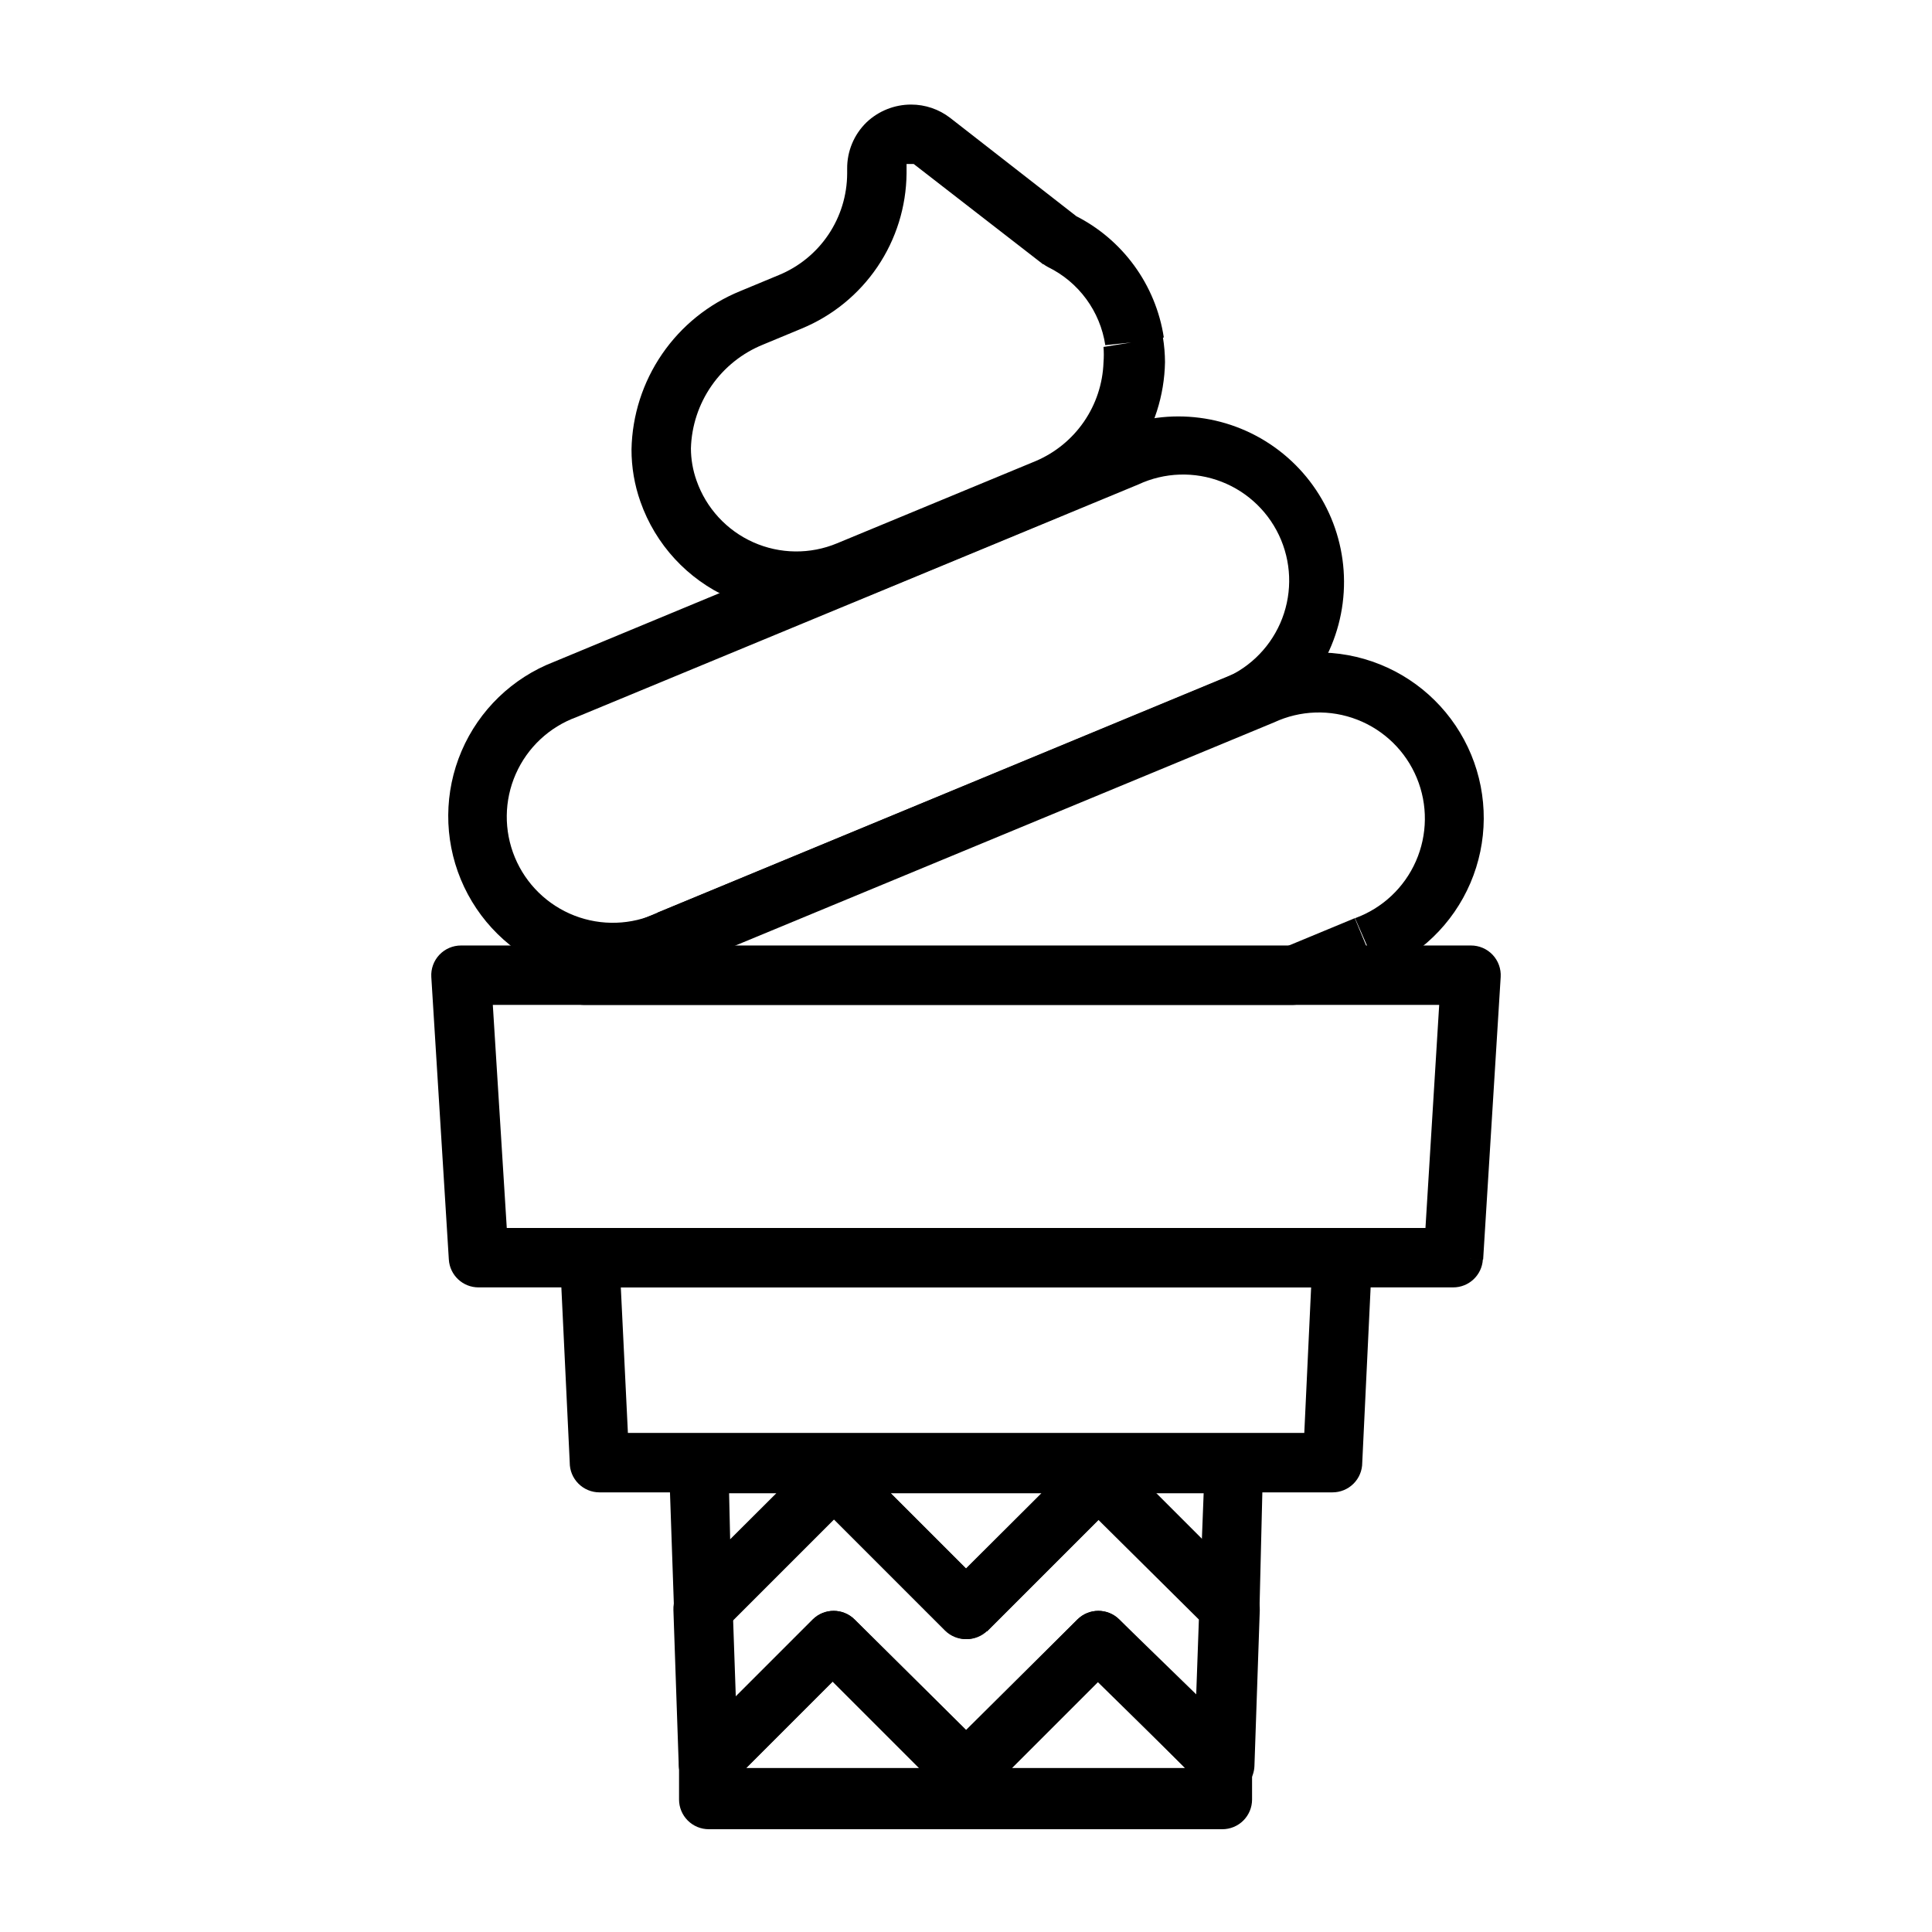 <?xml version="1.0" encoding="UTF-8"?>
<!-- Uploaded to: ICON Repo, www.svgrepo.com, Generator: ICON Repo Mixer Tools -->
<svg fill="#000000" width="800px" height="800px" version="1.1" viewBox="144 144 512 512" xmlns="http://www.w3.org/2000/svg">
 <g>
  <path d="m321.28 393.15 3.07 6.852 148.86-61.246c14.473-6.047 24.617-19.352 26.613-34.906 2-15.555-4.453-30.996-16.926-40.504-12.469-9.508-29.066-11.641-43.535-5.594l-148.55 61.641c-11.012 4.258-19.84 12.777-24.488 23.633-4.644 10.852-4.719 23.121-0.203 34.031 4.516 10.91 13.242 19.535 24.199 23.93 10.961 4.391 23.227 4.18 34.027-0.594l-3.07-7.242-2.992-7.242c-6.945 3.246-14.918 3.508-22.066 0.73-7.144-2.777-12.848-8.355-15.781-15.438-2.938-7.086-2.848-15.062 0.242-22.078 3.086-7.019 8.91-12.469 16.117-15.09l148.86-61.637c6.949-3.246 14.918-3.508 22.066-0.73 7.148 2.777 12.848 8.355 15.785 15.438 2.934 7.086 2.848 15.062-0.242 22.078-3.09 7.019-8.914 12.469-16.117 15.09l-148.86 61.559z"/>
  <path d="m506.19 394.41 2.992 7.242c11.012-4.262 19.84-12.781 24.488-23.637 4.648-10.852 4.723-23.121 0.203-34.031-4.516-10.906-13.238-19.535-24.199-23.926-10.961-4.394-23.227-4.18-34.027 0.59l-179.88 74.547c-3.426 1.461-5.363 5.121-4.641 8.773 0.727 3.652 3.906 6.297 7.633 6.344h187.82c1.031-0.016 2.047-0.227 2.992-0.633l19.445-7.871-5.984-14.484-18.027 7.477-146.66 0.004 143.27-59.355h0.004c6.945-3.246 14.918-3.508 22.066-0.73 7.144 2.777 12.848 8.355 15.781 15.438 2.938 7.086 2.848 15.062-0.242 22.078-3.086 7.019-8.91 12.469-16.117 15.09z"/>
  <path d="m444.55 234.69 7.871-1.258v-0.004c-2.137-13.984-10.945-26.055-23.617-32.352l-3.543 7.008 1.023 7.871 0.004-0.004c3.137-0.426 5.715-2.691 6.543-5.75 0.824-3.059-0.266-6.312-2.766-8.262l-34.242-26.684c-2.977-2.305-6.633-3.551-10.395-3.543-4.394 0.004-8.621 1.695-11.805 4.723-3.312 3.223-5.16 7.66-5.117 12.281v1.258c-0.02 5.773-1.75 11.414-4.973 16.207-3.223 4.793-7.793 8.52-13.133 10.715l-10.234 4.25c-8.379 3.414-15.57 9.207-20.691 16.664-5.121 7.457-7.945 16.25-8.121 25.297-0.008 4.719 0.789 9.402 2.363 13.852 3.988 11.355 12.477 20.562 23.469 25.461 10.992 4.902 23.516 5.059 34.625 0.441l52.664-21.805v-0.004c8.223-3.32 15.289-8.984 20.312-16.293 5.027-7.305 7.789-15.93 7.949-24.797-0.012-2.191-0.195-4.375-0.551-6.535l-15.742 2.516-0.004 0.004c0.109 1.363 0.109 2.731 0 4.094-0.195 5.613-1.988 11.051-5.168 15.68-3.18 4.633-7.613 8.258-12.781 10.457l-52.664 21.805c-7.121 2.969-15.152 2.871-22.199-0.273-7.047-3.144-12.484-9.055-15.035-16.336-0.98-2.754-1.488-5.656-1.492-8.582 0.176-5.941 2.078-11.703 5.477-16.582 3.394-4.879 8.141-8.664 13.652-10.891l10.234-4.25h-0.004c8.152-3.367 15.137-9.059 20.078-16.367 4.941-7.309 7.621-15.906 7.711-24.727v-2.519h1.887l34.32 26.609 4.801-6.219-1.023-7.871 0.008-0.004c-3.402 0.473-6.106 3.094-6.684 6.477-0.574 3.387 1.109 6.754 4.164 8.324 8.156 3.984 13.836 11.727 15.191 20.703z"/>
  <path d="m529.1 477.3v-7.871h-250.8l-3.699-59.117h250.8l-4.094 66.52 15.742 0.945 4.648-74.867c0.129-2.168-0.641-4.293-2.133-5.875-1.488-1.578-3.566-2.473-5.738-2.469h-267.65c-2.176-0.004-4.25 0.891-5.742 2.469-1.492 1.582-2.262 3.707-2.133 5.875l4.644 74.863c0.25 4.164 3.703 7.406 7.875 7.398h258.28c4.168 0.008 7.621-3.234 7.871-7.398z"/>
  <path d="m300.26 477.3h-7.871l2.598 54.316h-0.004c0 2.09 0.832 4.09 2.309 5.566 1.477 1.477 3.477 2.309 5.566 2.309h194.28c2.086 0 4.09-0.832 5.566-2.309 1.477-1.477 2.305-3.477 2.305-5.566l2.598-54.316c0-2.086-0.828-4.09-2.305-5.566-1.477-1.477-3.481-2.305-5.566-2.305h-199.48c-4.348 0-7.875 3.523-7.875 7.871h7.871v7.871h191.21l-1.812 38.574h-179.25l-2.281-46.84h-7.871z"/>
  <path d="m400 613.57 5.59-5.59-35.113-34.793c-3.07-3.051-8.027-3.051-11.098 0l-33.141 33.141c-1.535 1.543-2.359 3.652-2.285 5.824v8.738c0 2.09 0.832 4.09 2.309 5.566 1.477 1.477 3.477 2.305 5.566 2.305h136.11c2.09 0 4.09-0.828 5.566-2.305s2.305-3.477 2.305-5.566v-8.738c0.078-2.172-0.75-4.281-2.281-5.824l-32.906-33.141c-3.07-3.051-8.027-3.051-11.098 0l-35.109 35.109 5.59 5.273 5.59-5.59-5.59 5.59 5.59 5.59 29.52-29.52 25.191 25.191v5.273h7.871v-7.559h-128.55v-1.102h-7.871l5.273 5.824 27.629-27.629 29.52 29.52c3.07 3.051 8.031 3.051 11.102 0z"/>
  <path d="m400 570.74 5.586-5.43-35.109-35.109c-3.07-3.055-8.027-3.055-11.098 0l-34.637 34.637c-1.535 1.543-2.359 3.648-2.281 5.824l1.418 41.328h-0.004c0.211 3.008 2.125 5.633 4.922 6.754 2.801 1.121 5.992 0.547 8.227-1.48l27.629-27.629 29.52 29.52c3.07 3.051 8.031 3.051 11.102 0l29.52-29.52 28.184 27.629c2.211 2.234 5.539 2.938 8.465 1.793 2.926-1.148 4.891-3.926 4.996-7.066l1.418-41.328h-0.004c0.078-2.176-0.75-4.281-2.281-5.824l-34.637-34.637c-3.07-3.055-8.031-3.055-11.102 0l-35.422 35.109 5.59 5.43 5.586-5.43-5.586 5.43 5.59 5.59 29.52-29.52 26.605 26.371-0.707 19.836-20.391-19.836c-3.07-3.051-8.027-3.051-11.098 0l-29.52 29.285-29.523-29.285c-3.07-3.051-8.027-3.051-11.098 0l-20.387 20.387-0.711-20.387 26.609-26.609 29.52 29.52c3.07 3.055 8.027 3.055 11.098 0z"/>
  <path d="m329.15 531.62h-7.871l1.34 38.73c0.105 3.141 2.07 5.918 4.996 7.066 2.926 1.145 6.254 0.441 8.465-1.789l29.047-29.047 29.52 29.52v-0.004c3.07 3.055 8.031 3.055 11.102 0l29.52-29.52 29.047 29.047v0.004c2.211 2.231 5.539 2.934 8.465 1.789 2.926-1.148 4.891-3.926 4.996-7.066l0.945-38.492c0-2.09-0.828-4.09-2.305-5.566-1.477-1.477-3.481-2.305-5.566-2.305h-141.7c-4.348 0-7.871 3.523-7.871 7.871h7.871v7.871h133.83l-0.473 12.203-21.805-21.805h-0.004c-3.07-3.055-8.027-3.055-11.098 0l-29.598 29.52-29.52-29.52h-0.004c-3.07-3.055-8.027-3.055-11.098 0l-21.883 21.805-0.473-20.625h-7.871z"/>
 </g>
</svg>